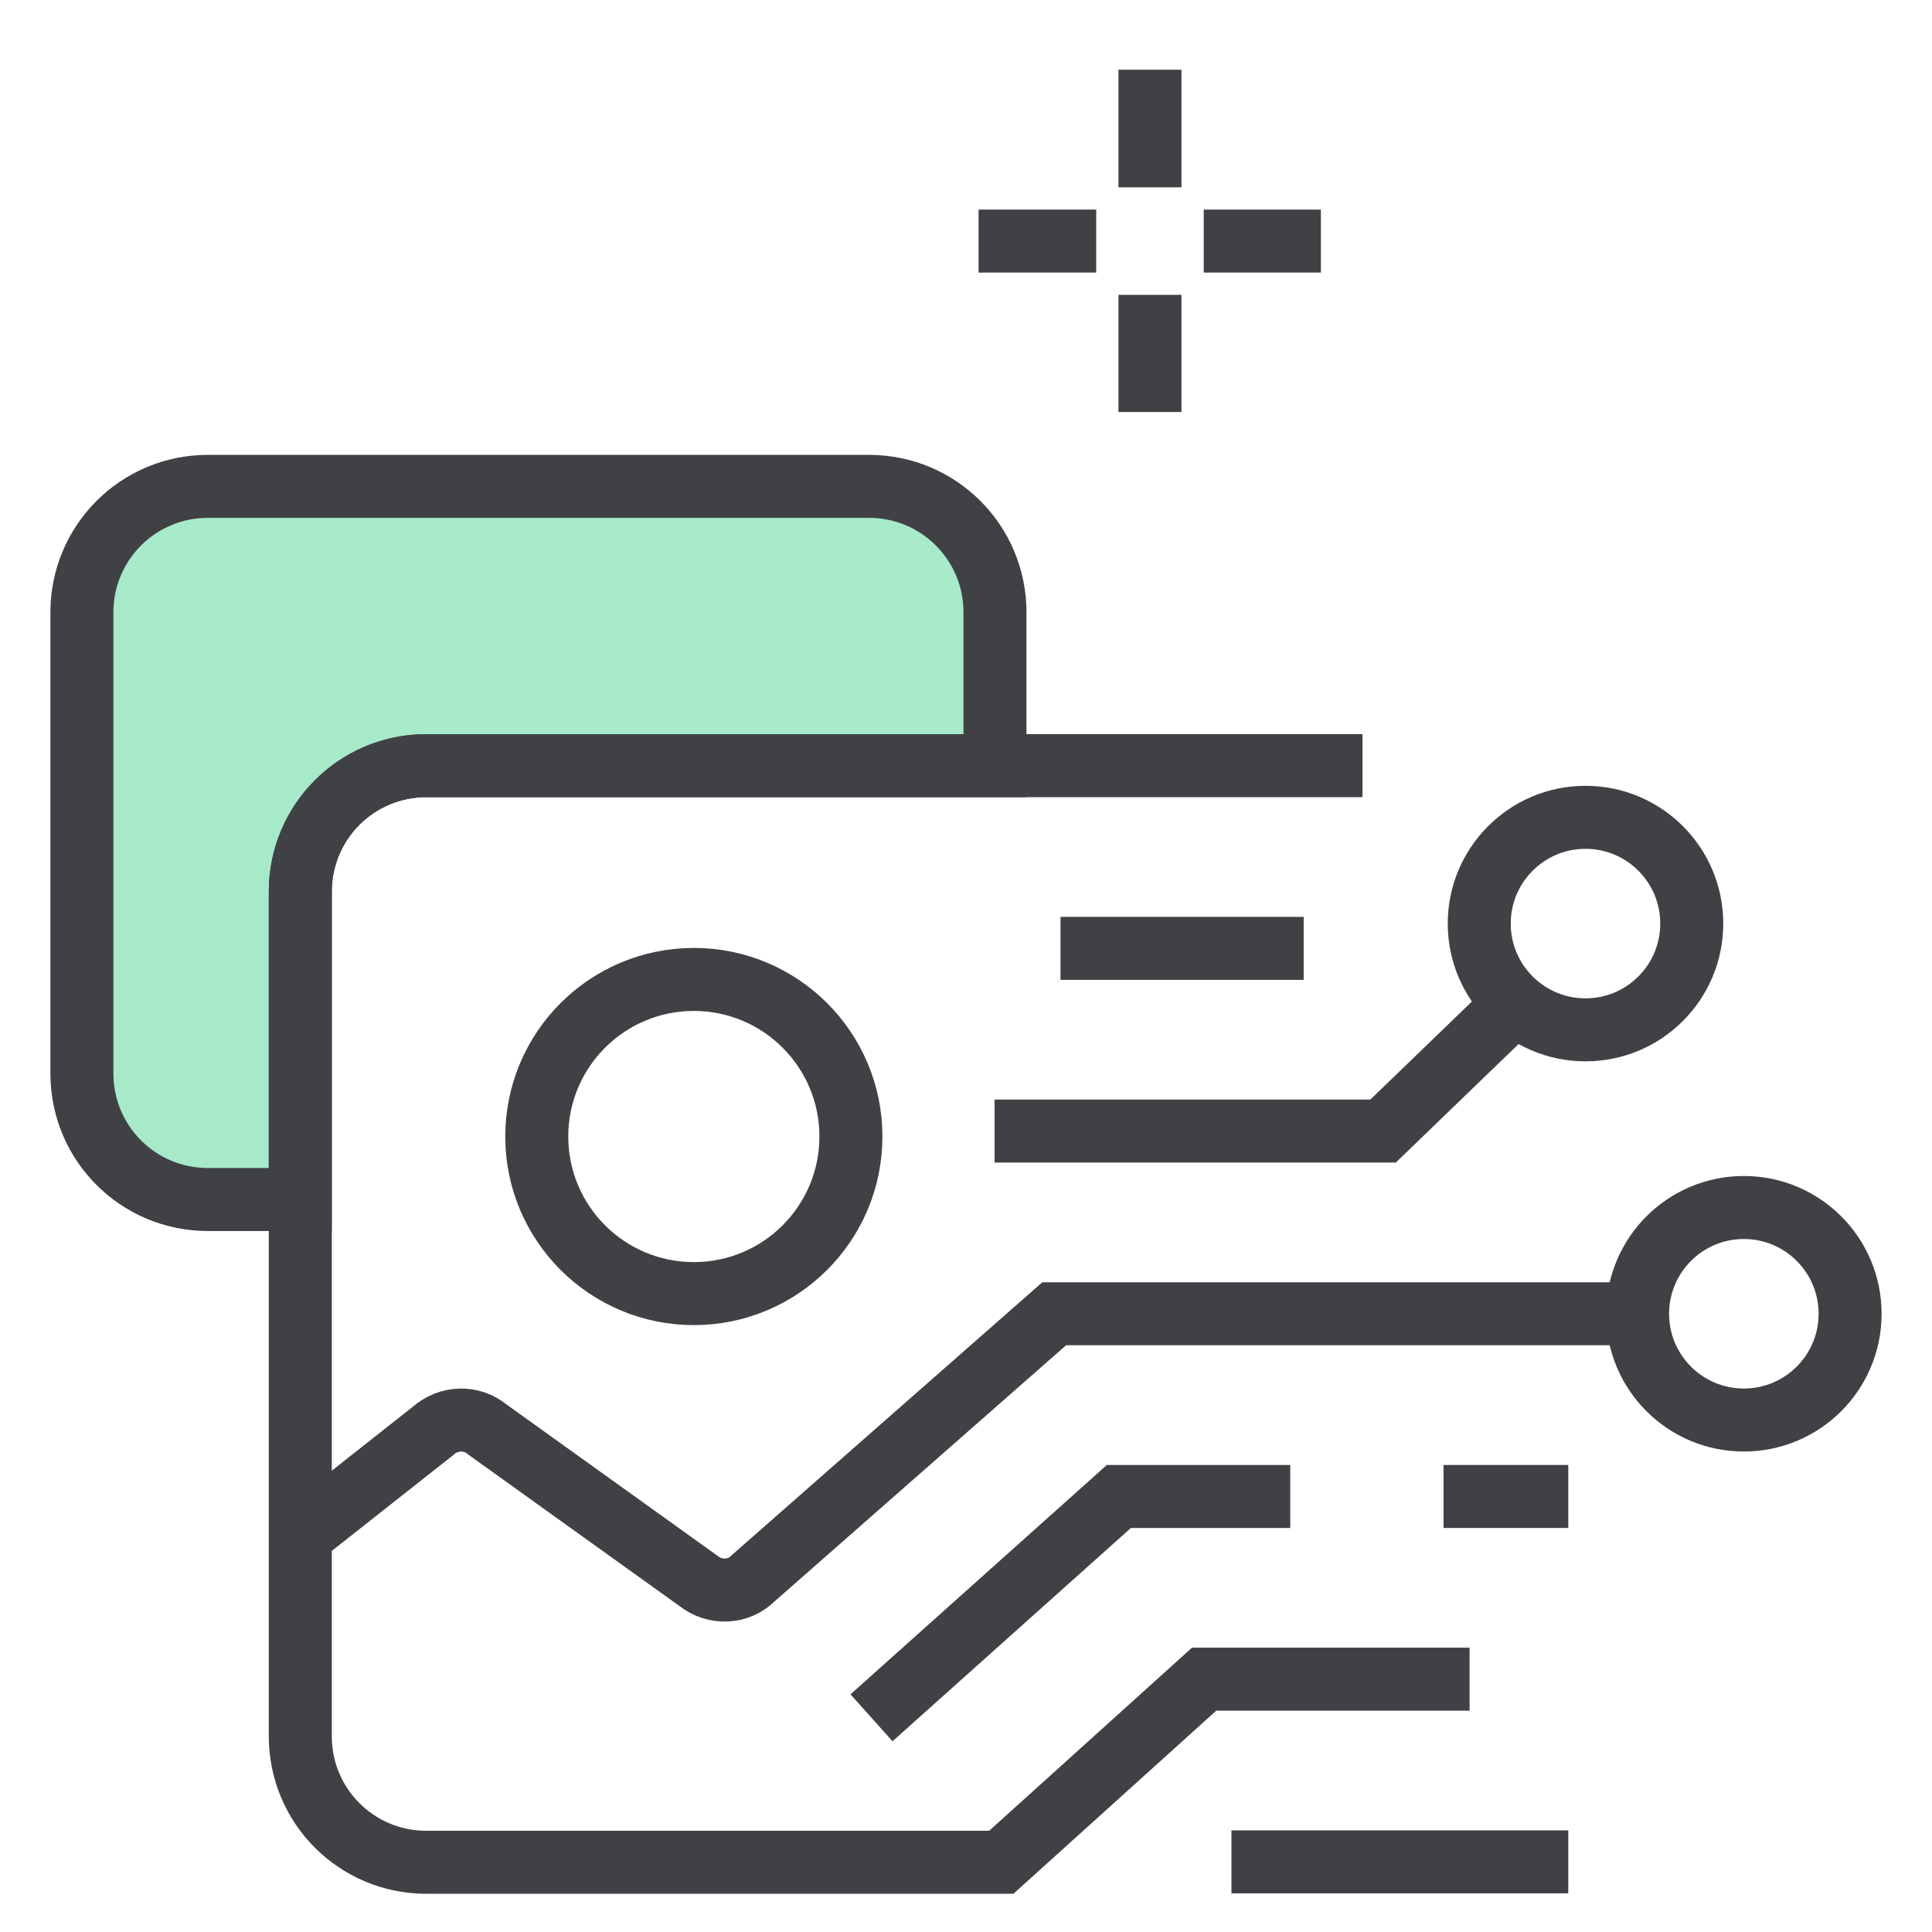 <?xml version="1.0" encoding="UTF-8"?>
<svg id="Layer_1" data-name="Layer 1" xmlns="http://www.w3.org/2000/svg" viewBox="0 0 46 46">
  <g>
    <circle cx="16.52" cy="27.06" r="3.74" fill="none" stroke="#404145" stroke-miterlimit="10" stroke-width="1.5"/>
    <line x1="23.3" y1="5.74" x2="26.1" y2="5.74" fill="none" stroke="#404145" stroke-miterlimit="10" stroke-width="1.5"/>
    <line x1="28.66" y1="5.74" x2="31.45" y2="5.74" fill="none" stroke="#404145" stroke-miterlimit="10" stroke-width="1.5"/>
    <line x1="27.38" y1="1.66" x2="27.38" y2="4.46" fill="none" stroke="#404145" stroke-miterlimit="10" stroke-width="1.5"/>
    <line x1="27.38" y1="7.02" x2="27.38" y2="9.81" fill="none" stroke="#404145" stroke-miterlimit="10" stroke-width="1.5"/>
    <path d="m10.15,18.23h13.54v-3.65c0-1.66-1.34-3-3-3H4.95c-1.66,0-3,1.34-3,3v10.98c0,1.66,1.34,3,3,3h2.2v-7.33c0-1.66,1.34-3,3-3Z" fill="#a6eaca" stroke="#404145" stroke-miterlimit="10" stroke-width="1.5"/>
    <line x1="25.25" y1="22.58" x2="31.04" y2="22.58" fill="none" stroke="#404145" stroke-miterlimit="10" stroke-width="1.5"/>
    <polyline points="23.68 26.93 32.93 26.93 36.08 23.89" fill="none" stroke="#404145" stroke-miterlimit="10" stroke-width="1.5"/>
    <path d="m39.38,31.28h-14.28l-7.17,6.3c-.35.35-.91.37-1.3.06l-5.02-3.6c-.38-.32-.93-.3-1.3.03l-3.17,2.5" fill="none" stroke="#404145" stroke-miterlimit="10" stroke-width="1.5"/>
    <polyline points="30.72 35.63 26.64 35.63 20.75 40.9" fill="none" stroke="#404145" stroke-miterlimit="10" stroke-width="1.5"/>
    <line x1="37.34" y1="35.63" x2="34.37" y2="35.63" fill="none" stroke="#404145" stroke-miterlimit="10" stroke-width="1.5"/>
    <path d="m34.99,39.98h-6.32l-4.83,4.36h-13.69c-1.66,0-3-1.34-3-3v-20.11c0-1.66,1.34-3,3-3h22.29" fill="none" stroke="#404145" stroke-miterlimit="10" stroke-width="1.5"/>
    <line x1="29.32" y1="44.33" x2="37.34" y2="44.33" fill="none" stroke="#404145" stroke-miterlimit="10" stroke-width="1.5"/>
  </g>
  <circle cx="37.75" cy="21.99" r="2.53" fill="none" stroke="#404145" stroke-miterlimit="10" stroke-width="1.5"/>
  <circle cx="41.52" cy="31.28" r="2.53" fill="none" stroke="#404145" stroke-miterlimit="10" stroke-width="1.5"/>
</svg>